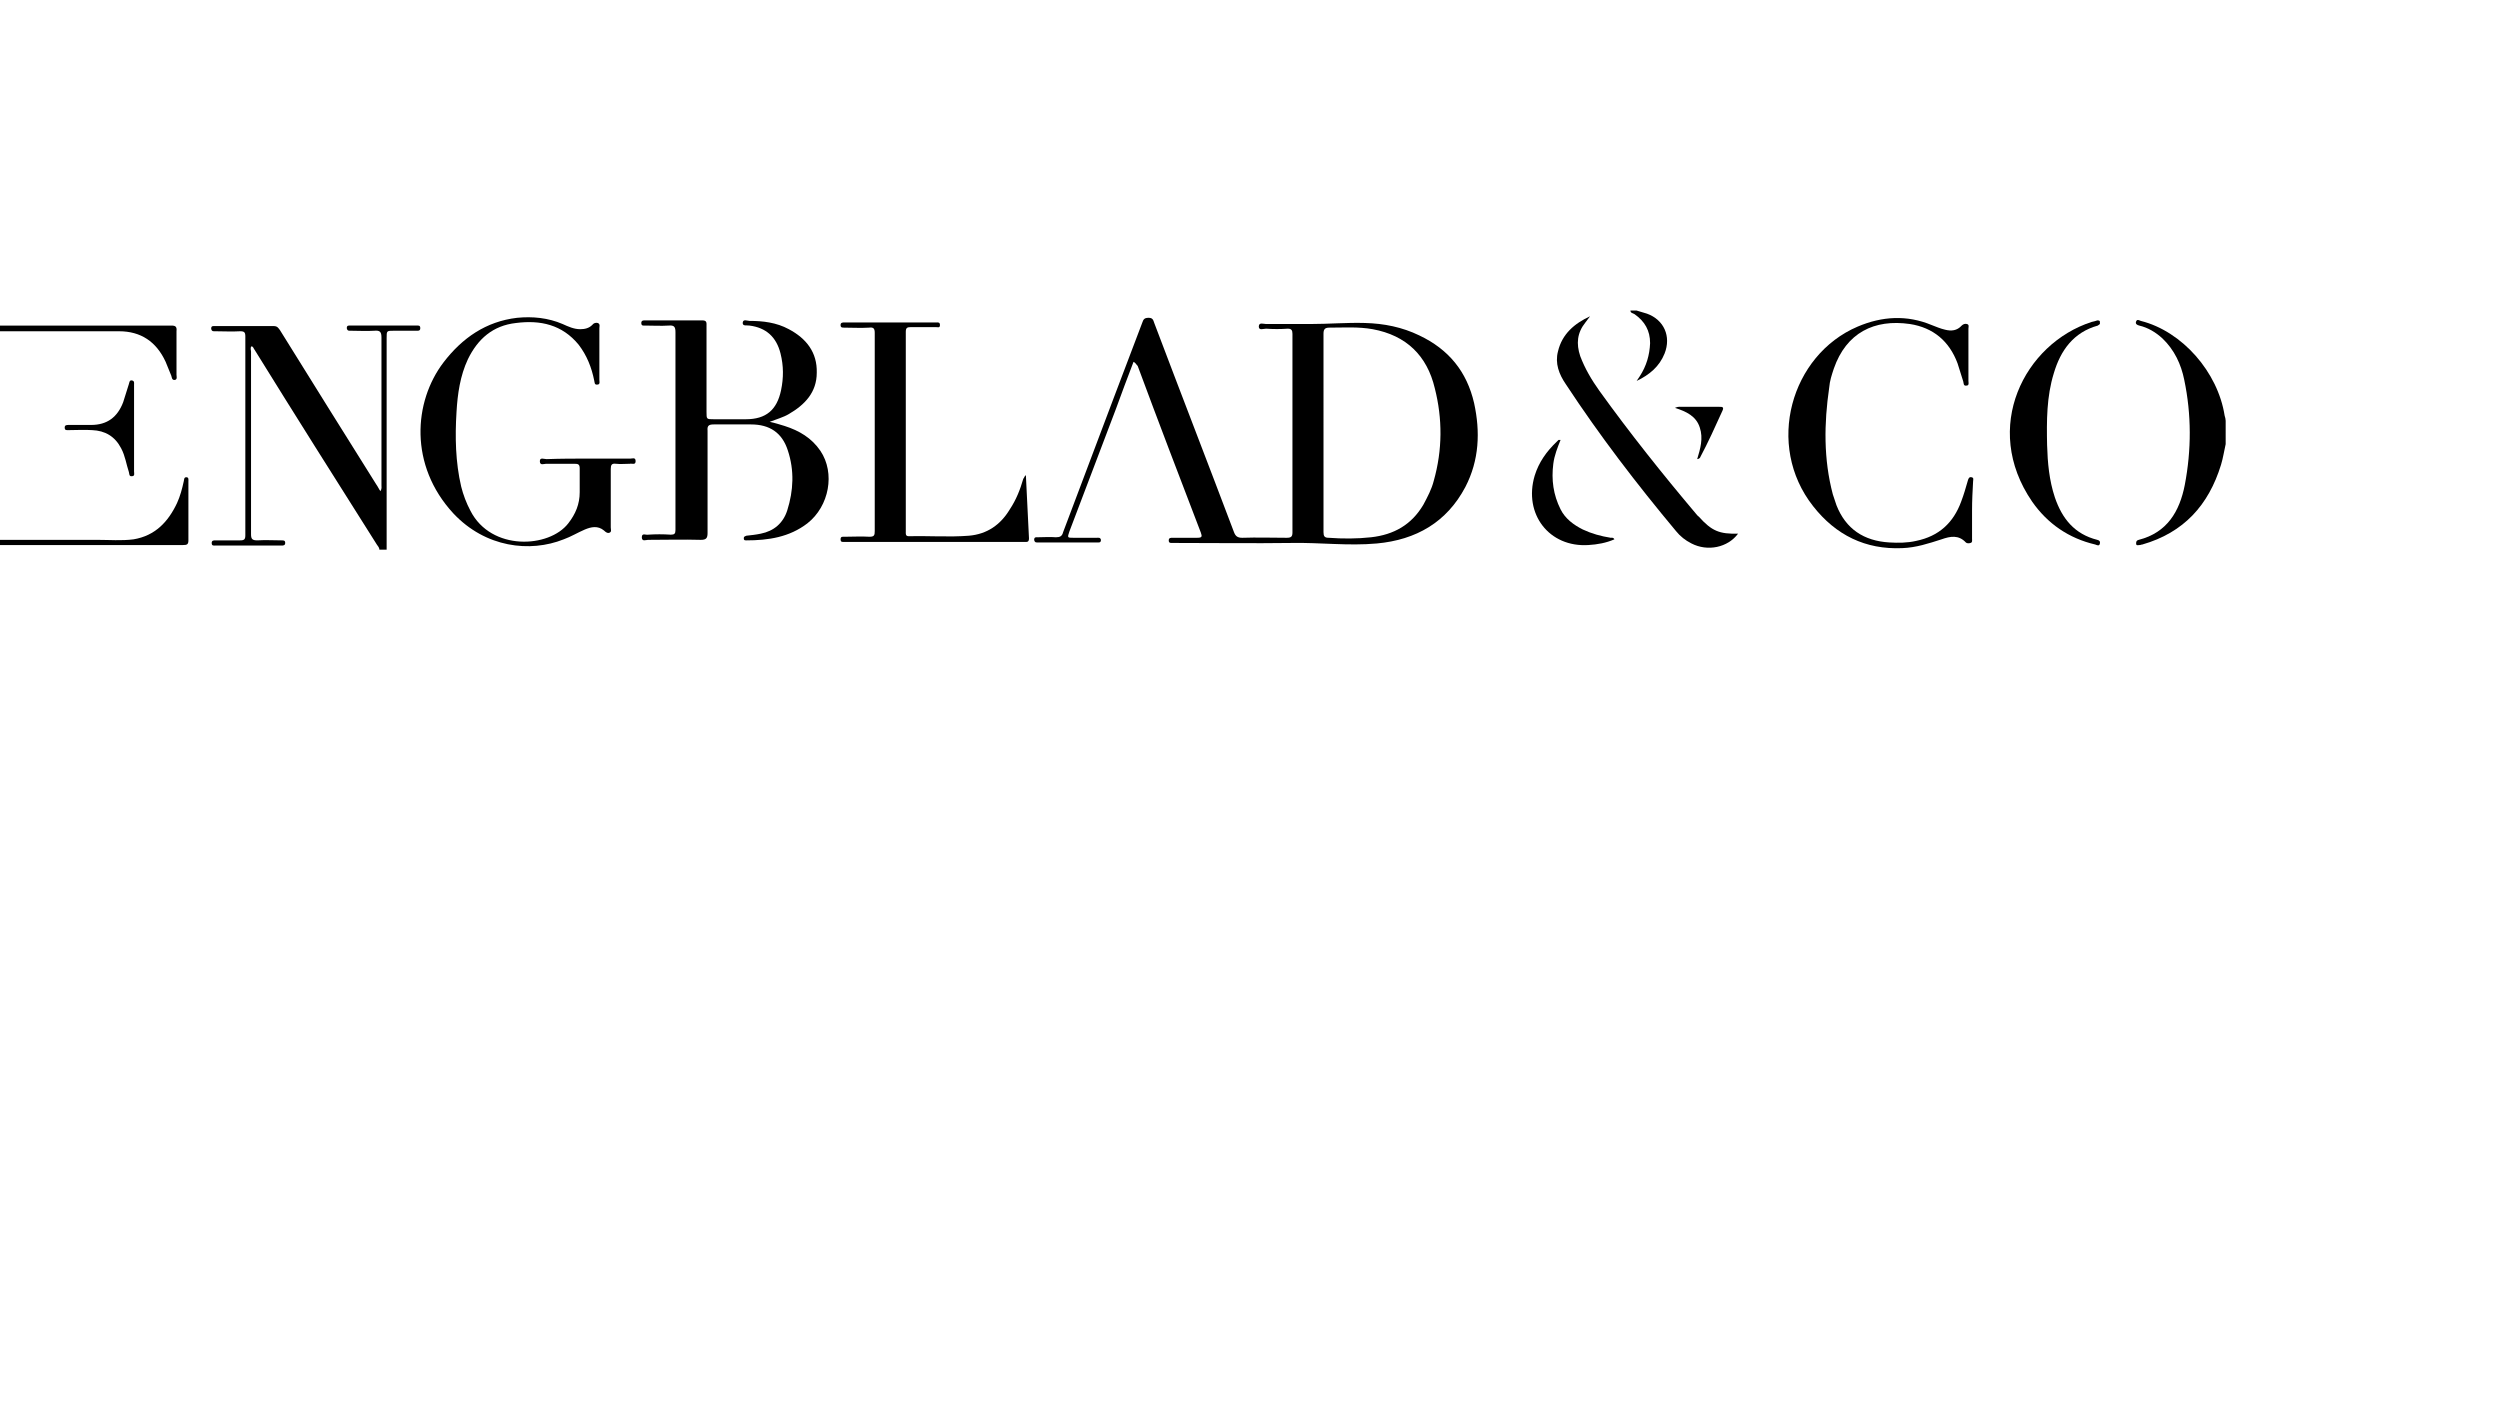 <?xml version="1.0" encoding="utf-8"?>
<!-- Generator: Adobe Illustrator 25.2.1, SVG Export Plug-In . SVG Version: 6.00 Build 0)  -->
<svg xmlns="http://www.w3.org/2000/svg" xmlns:xlink="http://www.w3.org/1999/xlink" version="1.1" id="Ebene_1" x="0px" y="0px" viewBox="0 0 483 272" style="enable-background:new 0 0 483 272;" xml:space="preserve">
<style type="text/css">
	.st0{fill:#FFFFFF;}
	.st1{fill-rule:evenodd;clip-rule:evenodd;fill:#E21116;}
	.st2{fill-rule:evenodd;clip-rule:evenodd;}
	.st3{fill:#868580;}
	.st4{fill:#B41D1C;}
	.st5{fill:#E41B13;}
	.st6{fill:#1A171B;}
	.st7{fill:#FF0000;}
	.st8{fill-rule:evenodd;clip-rule:evenodd;fill:#FF0000;}
	.st9{stroke:#000000;stroke-width:0.292;stroke-miterlimit:10;}
	.st10{fill:#1A1A18;}
</style>
<g>
	<path d="M73.3,106.2c0-0.4-0.3-0.7-0.5-1c-7.9-12.5-15.8-25-23.6-37.6c-0.2-0.2-0.2-0.6-0.6-0.7c-0.3,0.3-0.1,0.7-0.1,1   c0,11.8,0,23.5,0,35.3c0,0.9,0.2,1.2,1.2,1.2c1.6-0.1,3.1,0,4.7,0c0.4,0,0.7,0,0.7,0.5c0,0.5-0.4,0.5-0.7,0.5c-4.3,0-8.5,0-12.8,0   c-0.3,0-0.7,0.1-0.7-0.5c0-0.5,0.4-0.5,0.7-0.5c1.6,0,3.2,0,4.8,0c0.8,0,1-0.2,1-1c0-12.8,0-25.6,0-38.4c0-0.8-0.2-1-1-1   c-1.6,0.1-3.2,0-4.8,0c-0.3,0-0.7,0.1-0.8-0.5c0-0.6,0.4-0.5,0.8-0.5c3.8,0,7.6,0,11.3,0c0.7,0,0.9,0.4,1.2,0.8   c6.2,10,12.4,19.9,18.6,29.8c0.3,0.4,0.5,0.9,0.8,1.3c0.3-0.5,0.2-0.8,0.2-1.2c0-9.5,0-19,0-28.5c0-1.1-0.3-1.4-1.4-1.3   c-1.5,0.1-3,0-4.5,0c-0.3,0-0.7,0.1-0.8-0.5c0-0.6,0.4-0.5,0.8-0.5c4.2,0,8.4,0,12.6,0c0.4,0,0.8-0.1,0.8,0.5   c0,0.6-0.5,0.5-0.8,0.5c-1.4,0-2.9,0-4.3,0c-1.4,0-1.4,0-1.4,1.4c0,11.8,0,23.6,0,35.4c0,1.8,0,3.6,0,5.5   C74.3,106.2,73.8,106.2,73.3,106.2z"/>
	<path d="M430,85.8c-0.3,1.3-0.5,2.7-0.9,4c-2.4,7.8-7.2,13.1-15.2,15.4c-0.2,0-0.3,0.1-0.5,0.1c-0.3,0-0.7,0.2-0.7-0.3   c0-0.4,0.1-0.6,0.5-0.7c5.5-1.4,7.9-5.5,8.9-10.6c1.3-6.8,1.3-13.6-0.1-20.3c-0.6-3-1.9-5.8-4.2-8c-1.3-1.2-2.8-2.1-4.5-2.5   c-0.4-0.1-0.8-0.3-0.6-0.8c0.2-0.5,0.6-0.2,0.9-0.1c8,2,14.9,9.9,16.2,18.3c0.1,0.3,0.2,0.7,0.2,1C430,82.9,430,84.4,430,85.8z"/>
	<path d="M0,104.3c6.3,0,12.5,0,18.8,0c2.3,0,4.7,0.2,7-0.1c4.2-0.7,6.7-3.4,8.4-7c0.6-1.3,1-2.8,1.3-4.2c0.1-0.3,0-0.8,0.5-0.8   c0.5,0,0.4,0.5,0.4,0.8c0,3.8,0,7.6,0,11.4c0,0.8-0.3,0.9-1,0.9c-6.4,0-12.7,0-19.1,0c-5.5,0-10.9,0-16.4,0C0,105,0,104.7,0,104.3z   "/>
	<path d="M0,62.9c3.8,0,7.6,0,11.3,0c7.3,0,14.5,0,21.8,0c0.8,0,1.1,0.2,1,1.1c0,2.8,0,5.6,0,8.4c0,0.3,0.2,0.9-0.3,1   c-0.6,0.1-0.6-0.5-0.7-0.8c-0.4-0.9-0.7-1.8-1.1-2.7C30.2,66,27.2,64,23,64c-7.7,0-15.3,0-23,0C0,63.6,0,63.3,0,62.9z"/>
	<path d="M316.2,60c0.7,0.2,1.3,0.4,2,0.6c3.3,1.2,4.7,4.4,3.4,7.7c-1,2.5-2.9,4.1-5.4,5.3c0.2-0.3,0.4-0.6,0.6-0.9   c1.3-2,1.9-4.1,2-6.4c0-2.4-1-4.2-3-5.6c-0.3-0.2-0.8-0.2-0.8-0.7C315.4,60,315.8,60,316.2,60z"/>
	<path d="M219,69.9c-1.2,3.1-2.3,6.1-3.4,9.1c-3,7.9-6,15.8-9,23.7c-0.4,1.2-0.4,1.2,0.8,1.2c1.5,0,3,0,4.5,0c0.3,0,0.7-0.1,0.8,0.4   c0,0.6-0.4,0.5-0.7,0.5c-3.8,0-7.6,0-11.4,0c-0.3,0-0.7,0.1-0.8-0.5c0-0.6,0.4-0.5,0.7-0.5c1.2,0,2.3-0.1,3.5,0   c0.8,0,1.2-0.2,1.4-1c3.3-8.7,6.5-17.3,9.8-26c1.8-4.8,3.7-9.7,5.5-14.5c0.2-0.6,0.4-0.9,1.2-0.9c0.8,0,0.9,0.4,1.1,1   c5.1,13.5,10.3,26.9,15.4,40.4c0.3,0.8,0.7,1.1,1.6,1.1c2.9-0.1,5.7,0,8.6,0c0.8,0,1.1-0.2,1.1-1c0-12.8,0-25.6,0-38.4   c0-0.7-0.2-1-0.9-1c-1.4,0.1-2.8,0.1-4.2,0c-0.5,0-1.4,0.4-1.4-0.4c0-0.9,0.9-0.5,1.4-0.5c2.9,0,5.7,0,8.6,0c3.5,0,7-0.3,10.5-0.2   c3.7,0.1,7.2,0.8,10.5,2.4c5.7,2.7,9.2,7,10.6,13.1c1.2,5.5,1,11-1.7,16.2c-3.6,6.8-9.5,10.2-17.1,10.9c-5.5,0.5-10.9-0.2-16.4-0.1   c-7.5,0.1-14.9,0-22.4,0c-0.3,0-0.6,0-0.8,0c-0.3,0-0.6,0-0.6-0.5c0-0.5,0.4-0.5,0.7-0.5c1.6,0,3.2,0,4.8,0c0.9,0,1-0.2,0.7-1   c-4.1-10.7-8.2-21.4-12.2-32.2C219.5,70.4,219.4,70.1,219,69.9z M255.7,83.6c0,6.4,0,12.8,0,19.2c0,0.8,0.2,1.1,1,1.1   c2.7,0.2,5.5,0.2,8.2-0.1c4.4-0.5,7.8-2.4,10.1-6.3c0.8-1.5,1.6-3,2-4.6c1.7-6,1.7-12,0.2-17.9c-1.5-6.3-5.5-10.2-12-11.4   c-2.8-0.5-5.6-0.3-8.4-0.3c-0.9,0-1.1,0.4-1.1,1.2C255.7,70.9,255.7,77.3,255.7,83.6z"/>
	<path d="M148.7,81.5c1,0.2,1.9,0.5,2.9,0.8c2.8,0.9,5.2,2.3,6.9,4.8c2.9,4.3,1.7,10.7-2.5,14c-3.5,2.7-7.6,3.3-11.8,3.3   c-0.3,0-0.5,0-0.5-0.4c0-0.4,0.3-0.4,0.5-0.5c0.9-0.1,1.9-0.2,2.8-0.4c2.5-0.5,4.3-2,5.1-4.5c1.2-3.8,1.4-7.7,0.1-11.6   c-1.1-3.4-3.5-5-7.1-5c-2.4,0-4.8,0-7.2,0c-0.9,0-1.3,0.2-1.2,1.2c0,6.6,0,13.2,0,19.8c0,1-0.3,1.3-1.3,1.3c-3.4-0.1-6.8,0-10.2,0   c-0.4,0-1.2,0.4-1.2-0.5c0-0.9,0.8-0.4,1.2-0.5c1.5-0.1,2.9-0.1,4.4,0c0.7,0,0.9-0.2,0.9-0.9c0-1.4,0-2.7,0-4.1   c0-11.4,0-22.7,0-34.1c0-1-0.2-1.4-1.3-1.3c-1.5,0.1-3.1,0-4.6,0c-0.3,0-0.7,0.1-0.7-0.5c0-0.5,0.4-0.5,0.7-0.5c3.7,0,7.4,0,11.1,0   c0.9,0,0.8,0.5,0.8,1.1c0,5.5,0,11.1,0,16.6c0,1.4,0,1.4,1.4,1.4c2.1,0,4.1,0,6.2,0c3.9,0,6-1.8,6.8-5.6c0.5-2.4,0.5-4.7-0.1-7.1   c-0.8-3.2-2.8-5-6-5.4c-0.5-0.1-1.4,0.2-1.3-0.6c0.1-0.7,0.9-0.3,1.3-0.3c2.6,0,5.2,0.3,7.6,1.6c3.4,1.8,5.5,4.5,5.4,8.4   c0,3.8-2.3,6.2-5.4,8C151.4,80.6,150,81,148.7,81.5z"/>
	<path d="M113.7,88.6c2.7,0,5.4,0,8.1,0c0.4,0,1-0.3,1,0.5c0,0.8-0.7,0.4-1.1,0.5c-0.9,0-1.8,0.1-2.7,0c-0.8-0.1-1,0.2-1,1   c0,3.8,0,7.6,0,11.3c0,0.4,0.2,0.8-0.2,1c-0.4,0.2-0.8-0.1-1.1-0.4c-1.2-1-2.5-0.7-3.7-0.2c-1.4,0.6-2.7,1.4-4.1,1.9   c-6.5,2.6-15.1,1.6-21.3-5c-8.6-9.3-7.7-21.6-1.9-29.2c3.6-4.7,8.2-7.9,14.2-8.6c3-0.3,6,0,8.8,1.2c1.1,0.5,2.2,1,3.4,1   c0.9,0,1.7-0.2,2.3-0.8c0.3-0.4,0.7-0.5,1.1-0.4c0.5,0.2,0.3,0.7,0.3,1c0,3.3,0,6.6,0,10c0,0.3,0.2,0.9-0.4,0.9   c-0.6,0.1-0.5-0.5-0.6-0.8c-0.5-2.5-1.4-4.8-3-6.9c-3.2-3.9-7.4-4.8-12.1-4.2c-4.5,0.5-7.4,3.1-9.3,7c-1.5,3.2-2,6.7-2.2,10.2   c-0.3,4.8-0.2,9.7,0.9,14.4c0.4,1.6,1,3.2,1.8,4.7c4,7.8,15.2,7.2,18.9,2.4c1.4-1.8,2.2-3.7,2.2-6c0-1.5,0-3.1,0-4.6   c0-0.8-0.3-0.9-1-0.9c-1.8,0-3.6,0-5.5,0c-0.4,0-1.2,0.4-1.2-0.5c0-0.8,0.8-0.4,1.3-0.4C108.4,88.6,111,88.6,113.7,88.6z"/>
	<path d="M198.2,91.8c0.2,4.1,0.4,8.1,0.6,12.2c0,0.8-0.4,0.7-0.9,0.7c-3.1,0-6.3,0-9.4,0c-8.3,0-16.5,0-24.8,0c-0.2,0-0.3,0-0.5,0   c-0.4,0-0.8,0.1-0.8-0.5c0-0.6,0.4-0.5,0.8-0.5c1.6,0,3.2-0.1,4.8,0c0.9,0,1-0.3,1-1.1c0-12.8,0-25.5,0-38.3c0-0.9-0.3-1.1-1.1-1   c-1.6,0.1-3.2,0-4.8,0c-0.4,0-0.7,0-0.7-0.5c0-0.5,0.4-0.5,0.7-0.5c5.9,0,11.8,0,17.7,0c0.4,0,0.8-0.1,0.8,0.5   c0,0.6-0.4,0.4-0.8,0.4c-1.6,0-3.2,0-4.8,0c-0.7,0-1,0.1-1,0.9c0,12.9,0,25.7,0,38.6c0,0.4-0.1,0.9,0.6,0.9   c3.9-0.1,7.8,0.2,11.6-0.1c3.5-0.3,6.1-2.1,7.9-5.1c1.2-1.8,2-3.8,2.6-5.9C197.9,92.3,197.9,92,198.2,91.8z"/>
	<path d="M381,98.6c0,1.8,0,3.6,0,5.5c0,0.3,0.1,0.7-0.3,0.8c-0.3,0.1-0.7,0.1-0.9-0.1c-1.4-1.5-3-1.2-4.7-0.6   c-2.5,0.8-4.9,1.6-7.6,1.7c-7.1,0.3-12.8-2.5-17.2-8.1C341,86,346,68.6,358.9,63.1c4.7-2,9.5-2.3,14.3-0.3c0.8,0.3,1.7,0.7,2.6,0.9   c1.2,0.3,2.3,0.2,3.2-0.8c0.3-0.3,0.7-0.4,1-0.3c0.5,0.1,0.3,0.6,0.3,0.9c0,3.4,0,6.7,0,10.1c0,0.3,0.2,0.9-0.4,0.9   c-0.6,0.1-0.5-0.5-0.6-0.8c-0.4-1.2-0.7-2.3-1.1-3.5c-1.6-4.3-4.7-6.9-9.2-7.6c-6.9-1-12.3,1.7-14.7,8.6c-0.4,1.2-0.8,2.4-0.9,3.7   c-1,6.9-1.1,13.8,0.7,20.6c0.2,0.7,0.5,1.4,0.7,2.1c1.8,4.6,5.3,6.9,10.2,7.2c1.7,0.1,3.5,0.1,5.2-0.3c4.4-0.9,7.2-3.5,8.7-7.6   c0.5-1.3,0.9-2.7,1.3-4.1c0.1-0.3,0.2-0.7,0.7-0.6c0.5,0.1,0.3,0.5,0.3,0.8C381.1,94.8,381,96.7,381,98.6z"/>
	<path d="M335.8,103.1c-2,2.7-5.9,3.5-9,1.9c-1.2-0.6-2.2-1.4-3-2.4c-7.6-9.1-14.8-18.5-21.3-28.4c-1.3-1.9-2.1-4-1.5-6.3   c0.8-3.4,3.2-5.4,6.2-6.8c-0.3,0.4-0.6,0.8-0.9,1.2c-1.6,2-1.8,4.1-1,6.5c0.9,2.4,2.2,4.6,3.7,6.7c5.9,8.2,12.2,16.1,18.7,23.8   c0.2,0.2,0.3,0.4,0.5,0.5C330.7,102.6,332.2,103.2,335.8,103.1z"/>
	<path d="M405.2,61.9c0.2,0,0.4,0,0.5,0.2c0,0.2,0,0.4,0,0.5c-0.1,0.1-0.3,0.2-0.4,0.3c-4.7,1.3-7.2,4.8-8.5,9.2   c-1.4,4.5-1.4,9.2-1.3,13.9c0.1,3.4,0.4,6.8,1.5,10.1c1.4,4.1,3.8,7.1,8.2,8.2c0.4,0.1,0.6,0.3,0.5,0.7c-0.1,0.6-0.6,0.3-0.9,0.2   c-5.1-1.2-9.2-4-12.2-8.3c-9.8-14.3-1.5-30.5,11.5-34.7C404.6,62.1,404.9,62,405.2,61.9z"/>
	<path d="M301.5,85c-0.6,1.5-1.2,3-1.4,4.6c-0.4,3.1,0,6,1.4,8.8c0.9,1.8,2.5,3,4.3,3.9c1.7,0.8,3.5,1.3,5.4,1.6   c0.2,0,0.5-0.1,0.7,0.3c-1.6,0.7-3.3,1-5,1.1c-7.6,0.5-12.6-6-10.4-13.4c0.8-2.6,2.3-4.7,4.3-6.6c0.1-0.1,0.2-0.2,0.3-0.3   C301.3,85,301.4,85,301.5,85z"/>
	<path d="M25.9,82.8c0,2.8,0,5.5,0,8.3c0,0.3,0.2,0.9-0.4,0.9c-0.6,0.1-0.5-0.5-0.6-0.8c-0.5-1.5-0.7-3.1-1.5-4.6   c-1.2-2.3-3.1-3.4-5.6-3.5c-1.5-0.1-3,0-4.5,0c-0.4,0-0.8,0.1-0.8-0.5c0-0.5,0.4-0.5,0.8-0.5c1.4,0,2.9,0,4.3,0   c3.1,0,5.1-1.5,6.2-4.4c0.4-1.2,0.7-2.3,1.1-3.5c0.1-0.3,0.1-0.8,0.6-0.7c0.5,0.1,0.4,0.5,0.4,0.8C25.9,77.1,25.9,79.9,25.9,82.8z"/>
	<path d="M327.9,88.7c0.6-2,1.2-4,0.5-6.1c-0.7-2.2-2.6-3.1-4.8-3.8c0.6-0.3,1.1-0.2,1.5-0.2c2.4,0,4.7,0,7.1,0c0.5,0,0.9,0,0.6,0.7   c-1.4,3.1-2.8,6.2-4.4,9.2C328.3,88.5,328.2,88.7,327.9,88.7z"/>
</g>
</svg>
